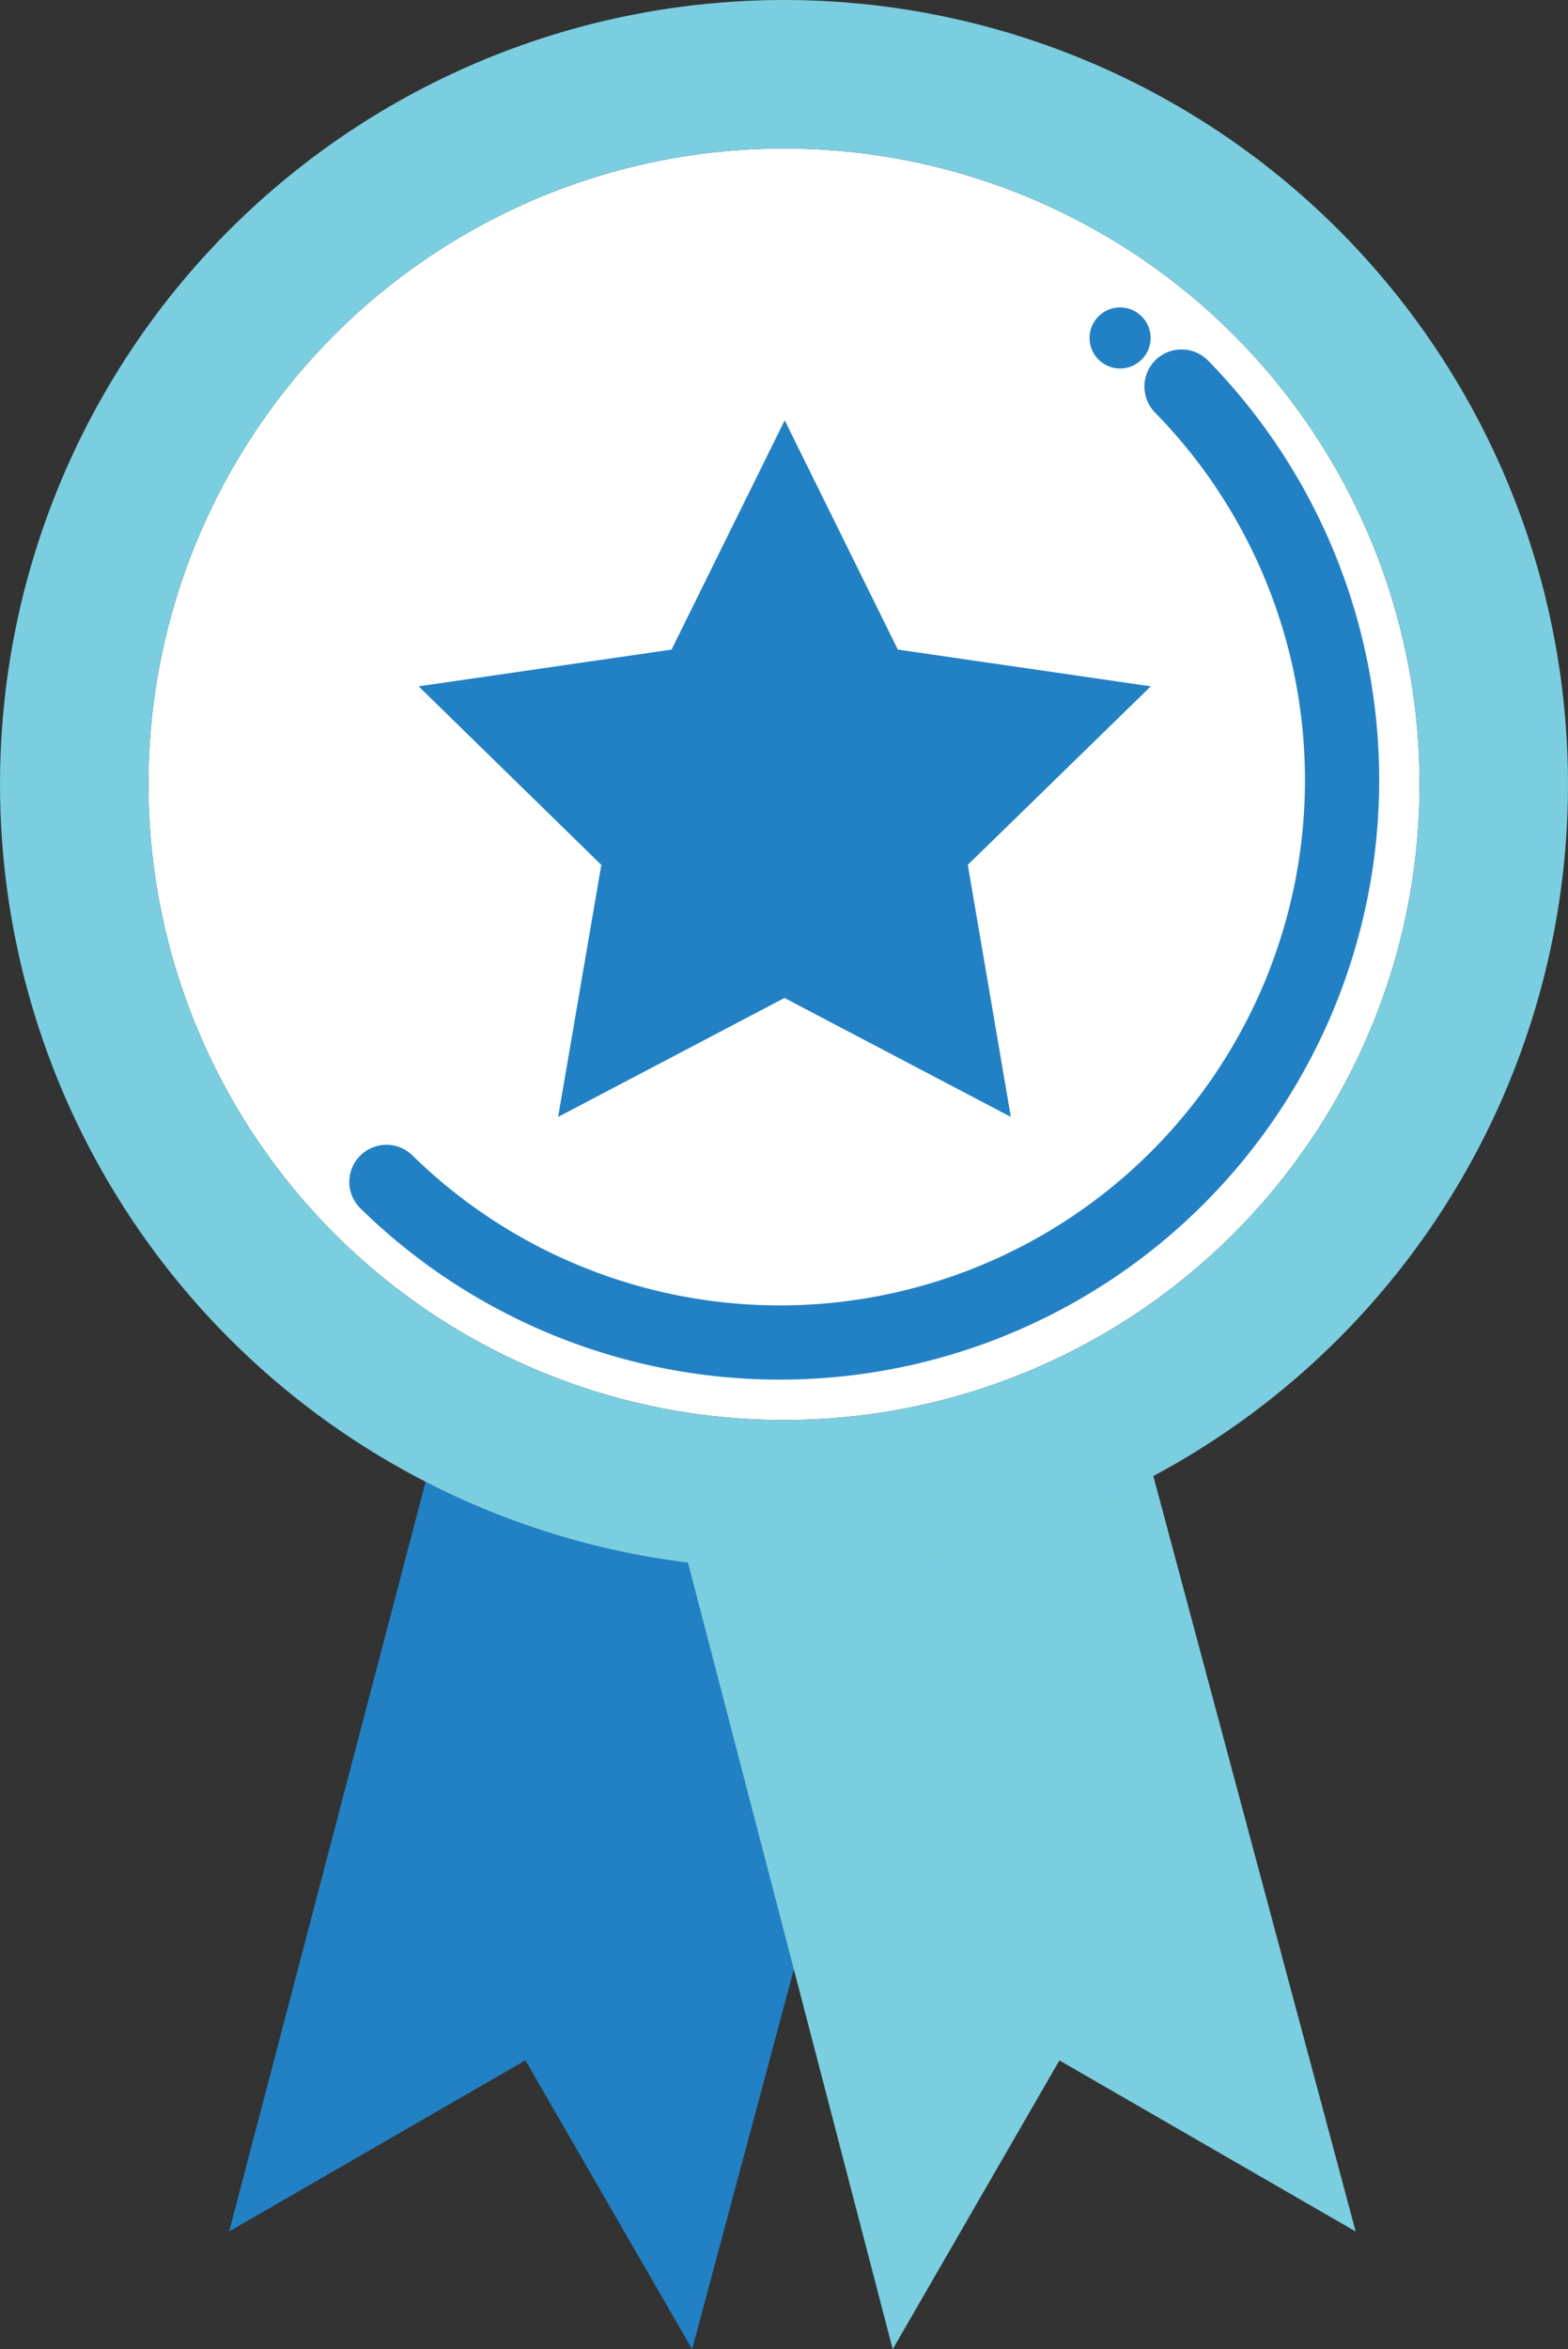 <svg xmlns="http://www.w3.org/2000/svg" width="42.256" height="63.286" viewBox="0 0 42.256 63.286">
  <rect x="0" y="0" width="42.256" height="63.286" fill="#333333" stroke="none"/>
  <g id="Group_558" data-name="Group 558" transform="translate(-744 -709)">
    <g id="Group_249" data-name="Group 249" transform="translate(750.176 747.256)">
      <path id="Path_417" data-name="Path 417" d="M760.335,817l-5.73,21.859,7.983-4.609,4.493,7.781,6.169-23.024-3.172.062a20.64,20.64,0,0,1-7.438-1.233Z" transform="translate(-754.605 -817)" fill="#2281c4"/>
    </g>
    <path id="Path_418" data-name="Path 418" d="M790.519,818.7l6.053,23.25,4.492-7.781,7.984,4.609-5.868-21.9-4.047,1.38a15.1,15.1,0,0,1-2.722.654,9.561,9.561,0,0,1-2.02.056Z" transform="translate(-28.514 -69.661)" fill="#7acedf"/>
    <g id="Ellipse_121" data-name="Ellipse 121" transform="translate(748 713)" fill="#fff" stroke="#7acedf" stroke-linecap="round" stroke-linejoin="round" stroke-width="4">
      <circle cx="17.128" cy="17.128" r="17.128" stroke="none"/>
      <circle cx="17.128" cy="17.128" r="19.128" fill="none"/>
    </g>
    <path id="Path_419" data-name="Path 419" d="M784.9,747.209,786.06,754l-6.1-3.205-6.1,3.205,1.164-6.789L770.1,742.4l6.817-.99,3.049-6.177,3.049,6.177,6.817.99Z" transform="translate(-14.819 -14.91)" fill="#2281c4"/>
    <path id="Path_420" data-name="Path 420" d="M767.473,753.9A15.152,15.152,0,0,0,788.9,732.473" transform="translate(-13.059 -13.059)" fill="none" stroke="#2281c4" stroke-linecap="round" stroke-miterlimit="10" stroke-width="2"/>
    <circle id="Ellipse_122" data-name="Ellipse 122" cx="0.823" cy="0.823" r="0.823" transform="translate(773.362 717.282)" fill="#2281c4"/>
  </g>
</svg>
